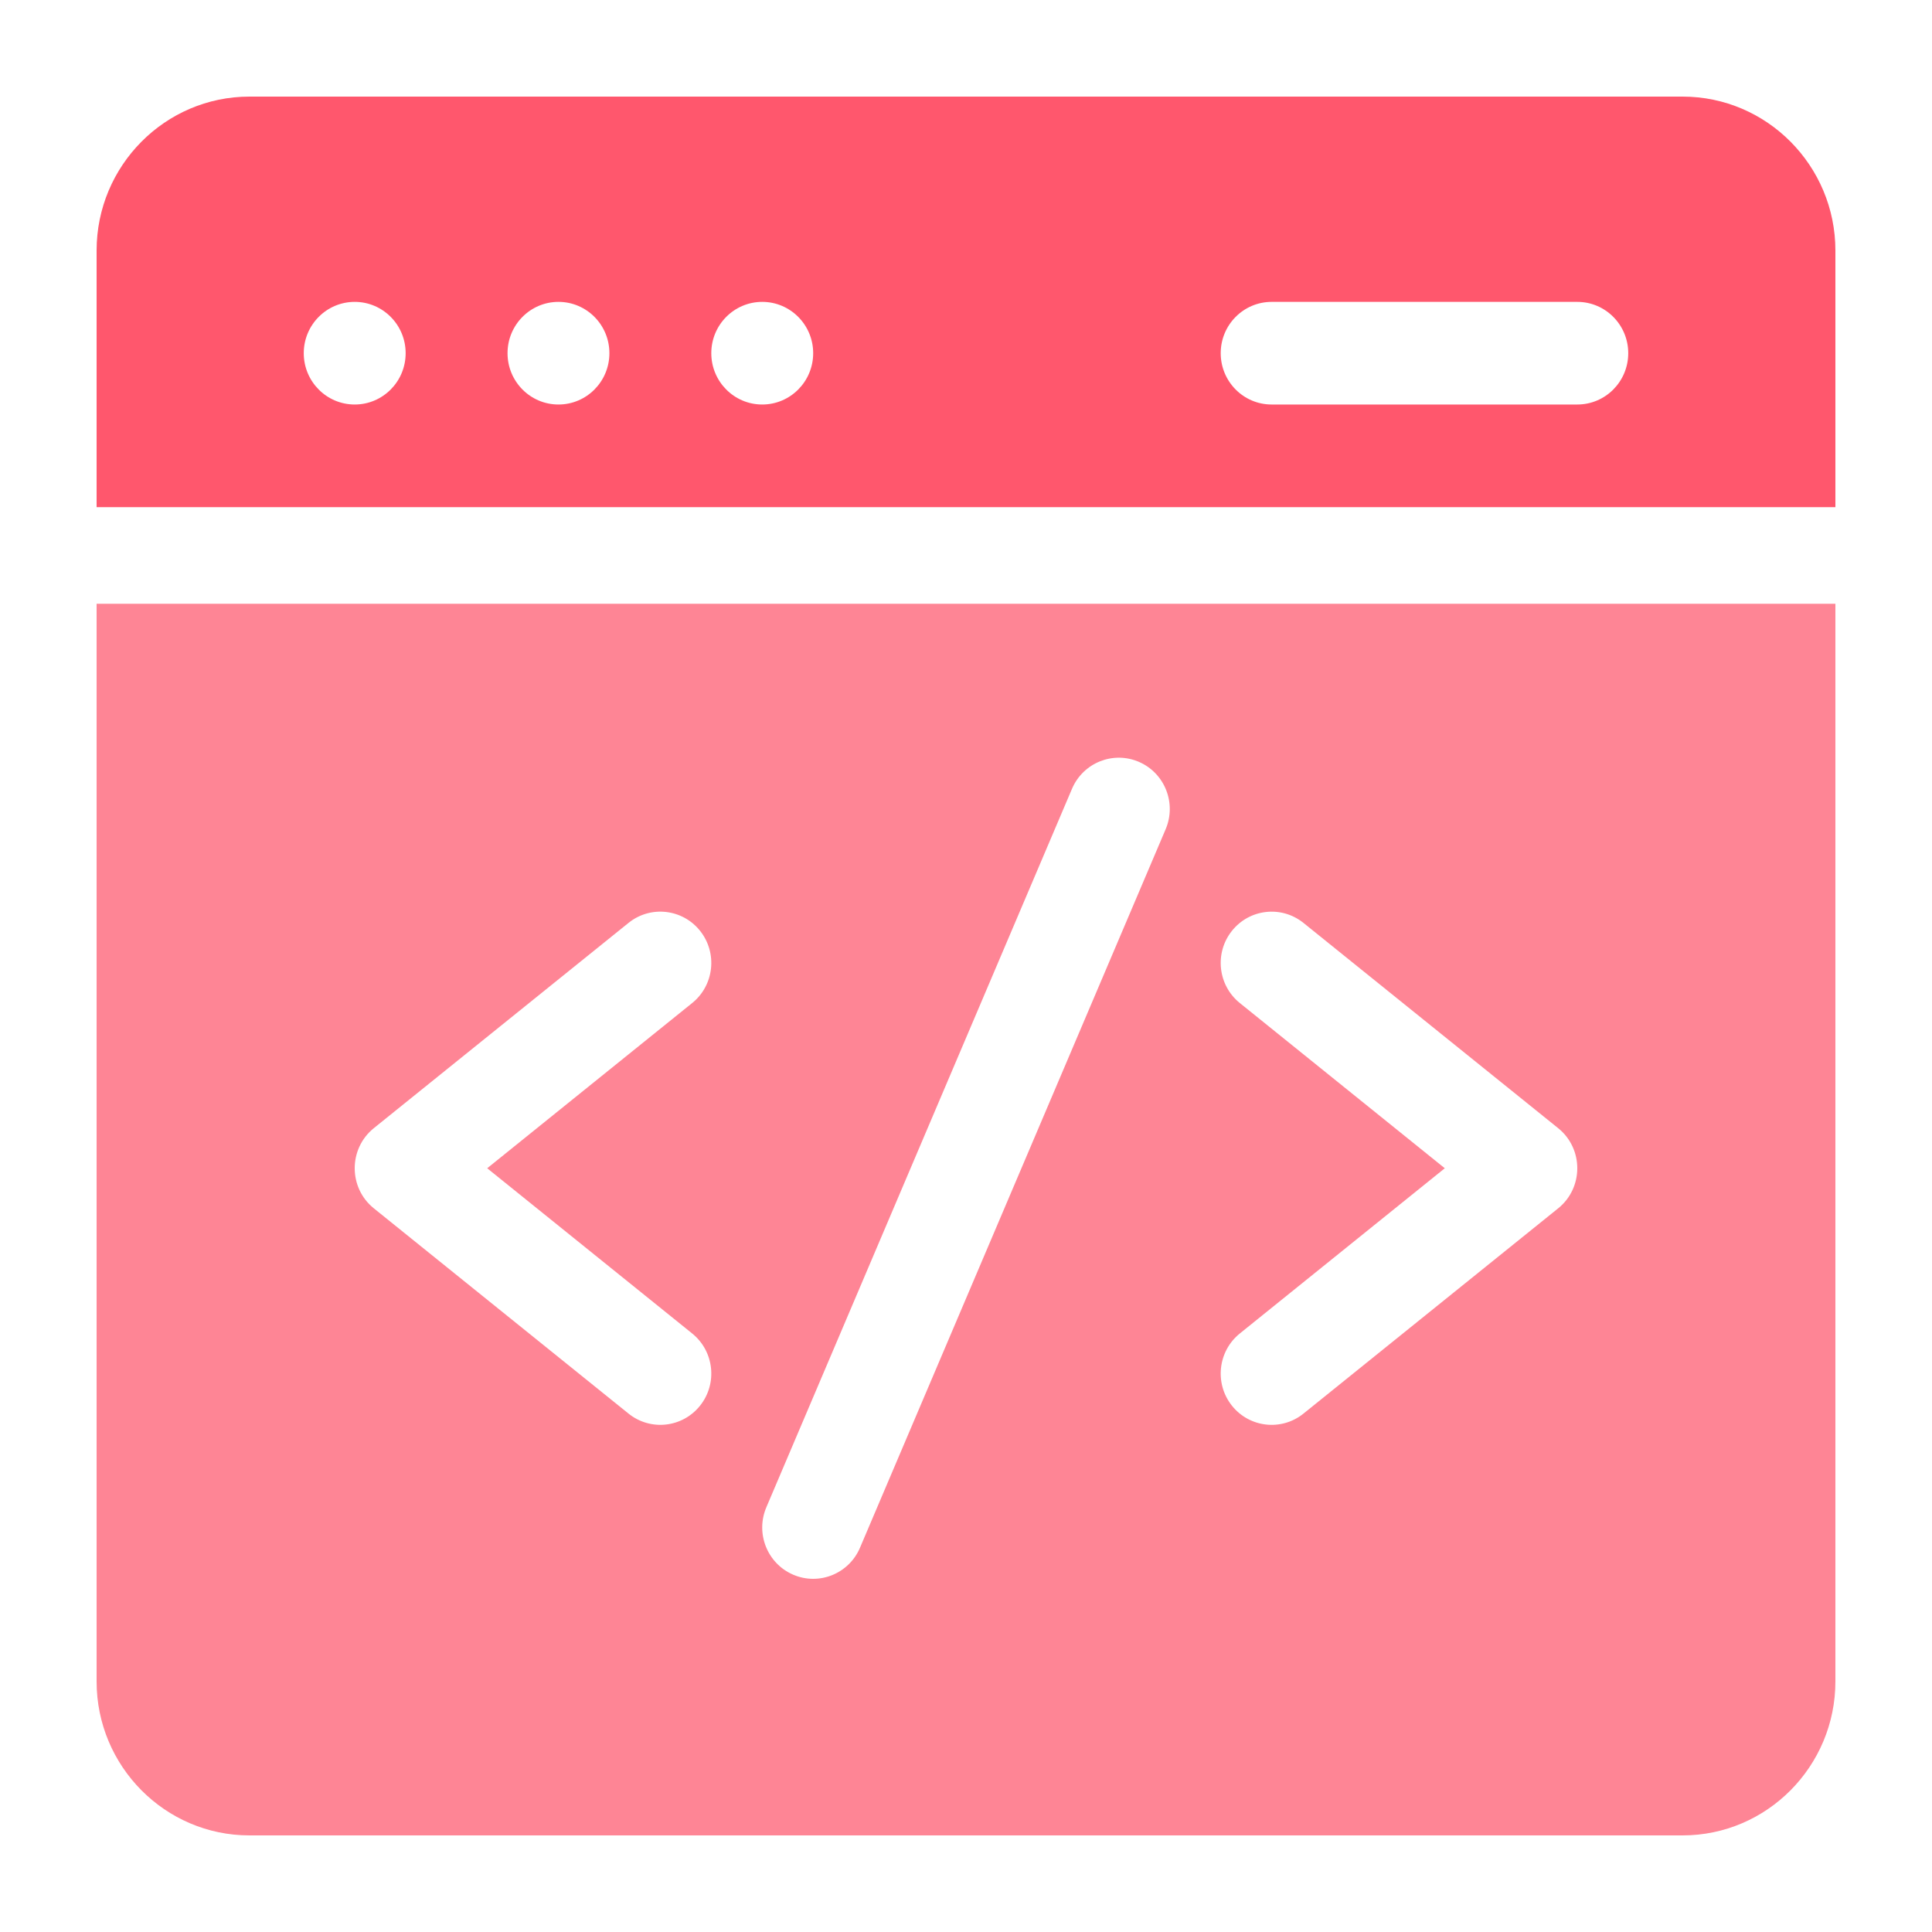 <svg width="80" height="80" viewBox="0 0 80 80" fill="none" xmlns="http://www.w3.org/2000/svg">
<path d="M76 21V10.375C76 6.86 73.161 4 69.672 4H10.328C6.839 4 4 6.86 4 10.375V21H76ZM52.656 12.5H65.312C66.477 12.5 67.422 13.451 67.422 14.625C67.422 15.799 66.477 16.75 65.312 16.75H52.656C51.491 16.75 50.547 15.799 50.547 14.625C50.547 13.451 51.491 12.5 52.656 12.5ZM31.562 12.5C32.727 12.5 33.672 13.451 33.672 14.625C33.672 15.799 32.727 16.75 31.562 16.75C30.398 16.75 29.453 15.799 29.453 14.625C29.453 13.451 30.398 12.5 31.562 12.5ZM23.125 12.5C24.29 12.5 25.234 13.451 25.234 14.625C25.234 15.799 24.29 16.75 23.125 16.75C21.96 16.75 21.016 15.799 21.016 14.625C21.016 13.451 21.96 12.5 23.125 12.5ZM14.688 12.5C15.852 12.5 16.797 13.451 16.797 14.625C16.797 15.799 15.852 16.75 14.688 16.75C13.523 16.75 12.578 15.799 12.578 14.625C12.578 13.451 13.523 12.5 14.688 12.5Z" fill="#FF576D"/>
<path d="M4 25V69.625C4 73.14 6.839 76 10.328 76H69.672C73.161 76 76 73.14 76 69.625V25H4ZM28.661 55.216C29.571 55.949 29.719 57.286 28.991 58.202C28.263 59.119 26.936 59.267 26.026 58.534L15.479 50.034C14.425 49.185 14.424 47.566 15.479 46.715L26.026 38.215C26.935 37.482 28.263 37.631 28.991 38.547C29.719 39.464 29.571 40.801 28.661 41.534L20.174 48.375L28.661 55.216ZM48.267 34.337L35.611 64.087C35.152 65.166 33.912 65.666 32.841 65.203C31.77 64.741 31.274 63.492 31.733 62.413L44.389 32.663C44.848 31.584 46.088 31.085 47.159 31.547C48.23 32.009 48.726 33.258 48.267 34.337ZM64.521 50.034L53.974 58.534C53.066 59.267 51.738 59.12 51.009 58.203C50.281 57.286 50.429 55.949 51.339 55.216L59.826 48.375L51.339 41.534C50.429 40.801 50.281 39.464 51.009 38.548C51.737 37.631 53.064 37.483 53.974 38.216L64.521 46.716C65.575 47.565 65.576 49.184 64.521 50.034Z" fill="#FE8595"/>
</svg>
